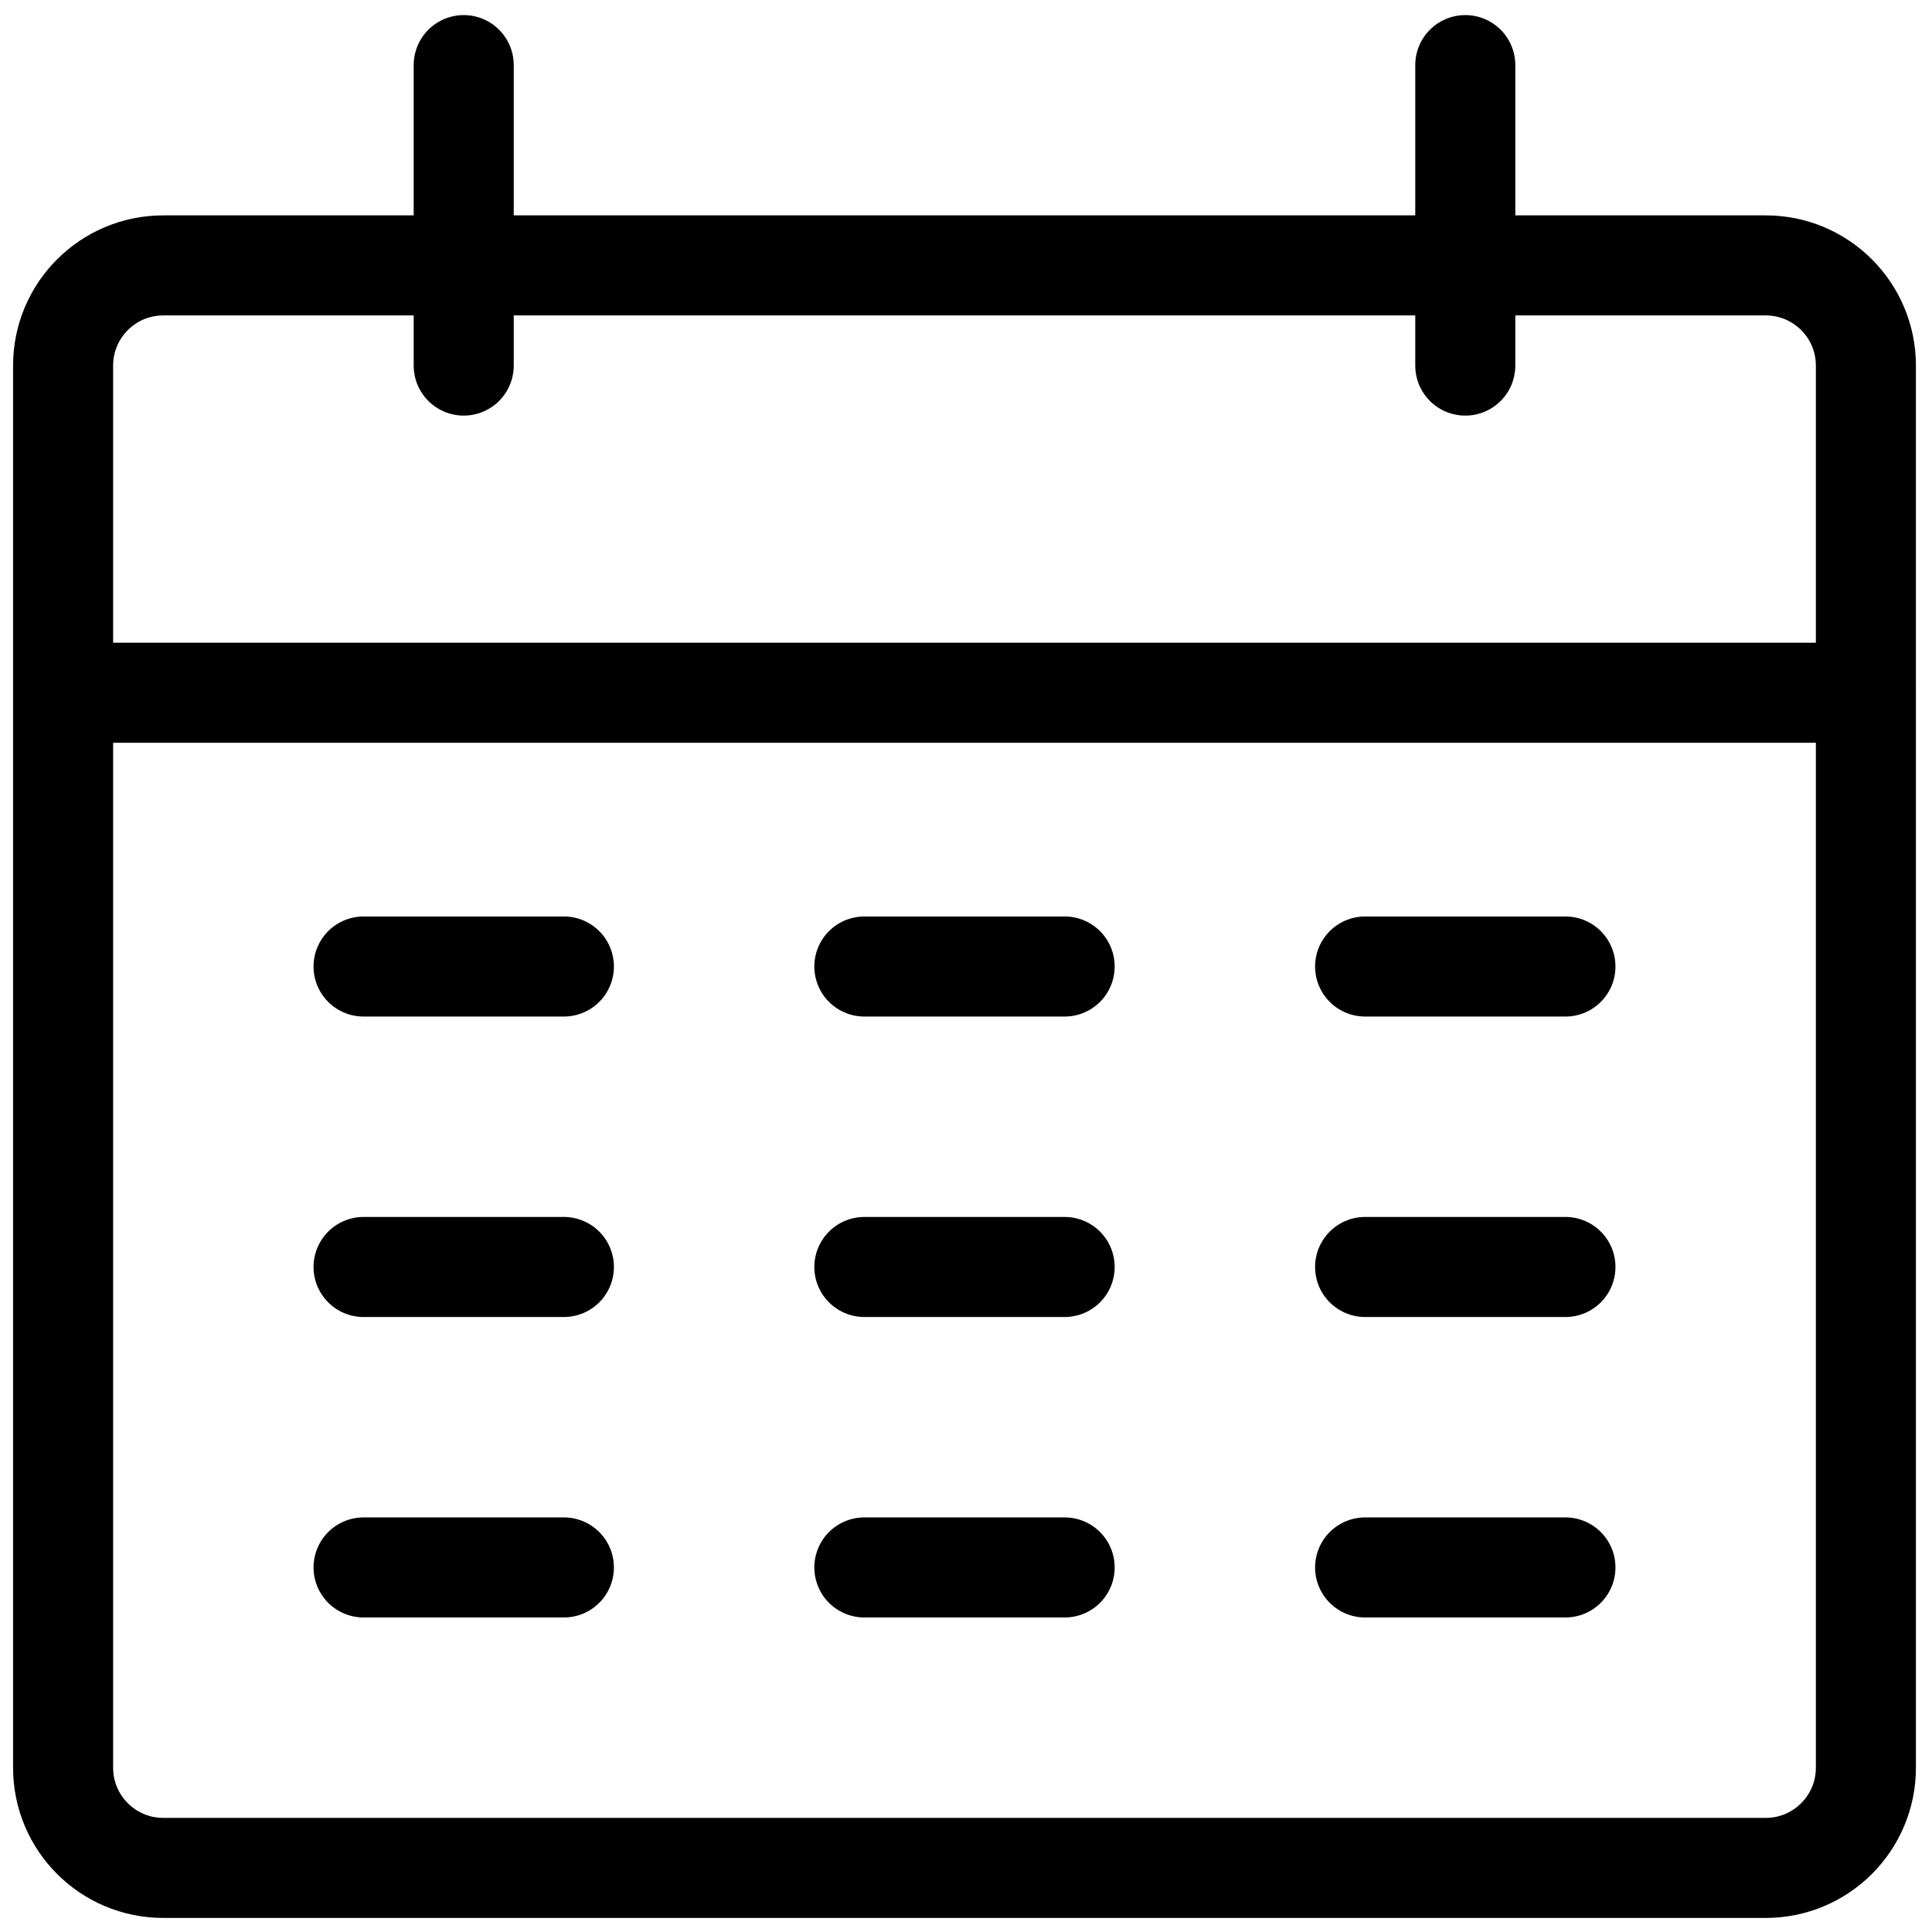 <svg version="1.2" xmlns="http://www.w3.org/2000/svg" viewBox="0 0 643 643" width="539" height="539">
	<style>
		.s0 { fill: none;stroke: #000000;stroke-linejoin: round;stroke-width: 33.3 } 
		.s1 { fill: none;stroke: #000000;stroke-linecap: round;stroke-linejoin: round;stroke-width: 33.3 } 
	</style>
	<g>
		<path class="s0" d="m21 230.56v357.77c0 18.41 14.92 33.34 33.33 33.34h533.34c18.41 0 33.33-14.93 33.33-33.34v-357.77m-600 0v-108.89c0-18.41 14.92-33.34 33.33-33.34h533.34c18.41 0 33.33 14.93 33.33 33.34v108.89m-600 0h600"/>
	</g>
	<g>
		<path class="s1" d="m154.33 21.67v100"/>
	</g>
	<g>
		<path class="s1" d="m487.67 21.67v100"/>
	</g>
	<g>
		<path class="s1" d="m521 321.67h-66.67"/>
	</g>
	<g>
		<path class="s1" d="m521 521.67h-66.67"/>
	</g>
	<g>
		<path class="s1" d="m354.33 321.67h-66.66"/>
	</g>
	<g>
		<path class="s1" d="m354.33 521.67h-66.66"/>
	</g>
	<g>
		<path class="s1" d="m187.67 321.67h-66.67"/>
	</g>
	<g>
		<path class="s1" d="m187.67 521.67h-66.67"/>
	</g>
	<g>
		<path class="s1" d="m521 421.67h-66.67"/>
	</g>
	<g>
		<path class="s1" d="m354.33 421.67h-66.66"/>
	</g>
	<g>
		<path class="s1" d="m187.67 421.67h-66.67"/>
	</g>
</svg>